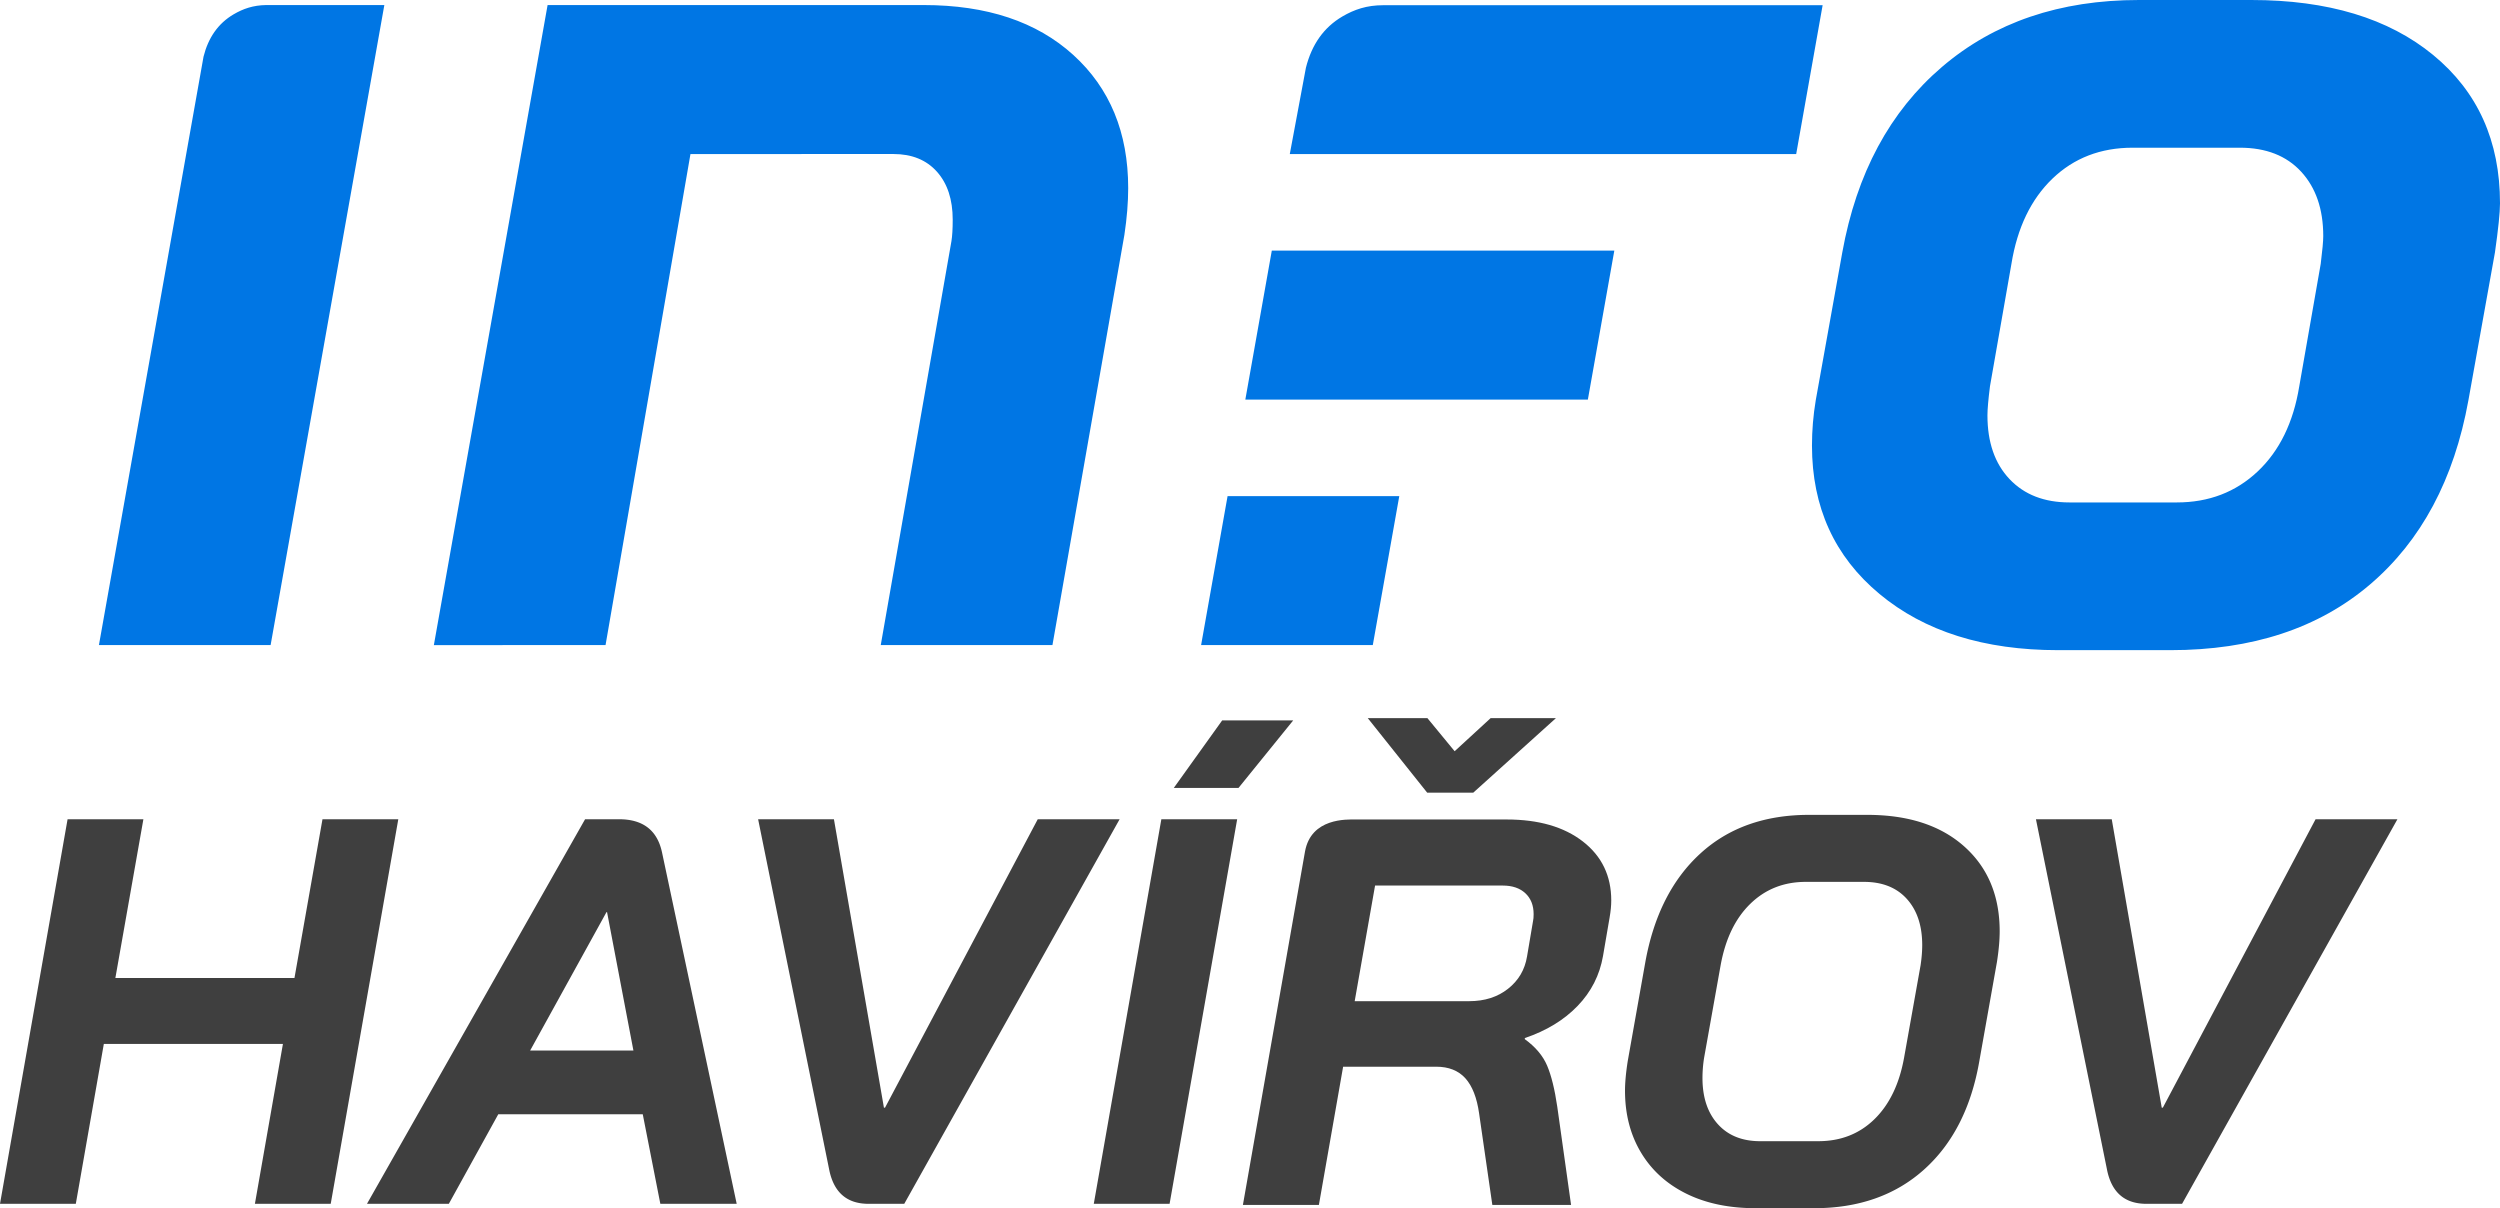 <svg xmlns="http://www.w3.org/2000/svg" width="891.819" height="431.001"><path fill="#3f3f3f" d="M24.105 292.252h27.044l-9.995 56.637h63.887l9.995-56.637h27.044l-24.105 137.182H90.932l9.995-57.028H37.039l-9.995 57.028H0l24.105-137.182zM229.289 397.49h-51.541l-17.637 31.943h-29.2l77.801-137.182h12.15c8.491 0 13.586 3.92 15.286 11.759L262.8 429.434h-27.24l-6.271-31.944zm-40.175-22.733h36.843l-9.407-49.385h-.196l-27.24 49.385zM295.725 416.892l-25.281-124.64h27.044l17.833 102.887h.392l54.48-102.887h29.201l-76.822 137.182h-12.738c-7.838 0-12.542-4.18-14.109-12.542zM414.286 292.252h27.045l-24.105 137.182h-27.043l24.103-137.182zM601.538 425.808c-6.992-3.46-12.381-8.359-16.168-14.697-3.791-6.336-5.684-13.685-5.684-22.047 0-2.873.324-6.4.98-10.583l6.27-35.275c3.004-16.59 9.537-29.494 19.598-38.704 10.059-9.211 22.994-13.816 38.803-13.816h20.773c14.631 0 26.162 3.757 34.59 11.269 8.426 7.515 12.641 17.606 12.641 30.277 0 3.136-.328 6.795-.98 10.975l-6.271 35.275c-2.875 16.594-9.439 29.494-19.695 38.705-10.258 9.211-23.354 13.815-39.293 13.815h-20.773c-9.539-.001-17.805-1.731-24.791-5.194zm47.13-18.715c7.967 0 14.631-2.612 19.99-7.839 5.355-5.224 8.883-12.543 10.582-21.949l5.879-32.924c.393-2.611.588-5.027.588-7.251 0-6.923-1.832-12.41-5.486-16.462-3.66-4.048-8.756-6.075-15.287-6.075h-20.773c-7.838 0-14.438 2.615-19.793 7.84-5.359 5.227-8.887 12.542-10.582 21.948l-5.879 32.924a46.345 46.345 0 0 0-.588 7.251c0 6.927 1.828 12.414 5.486 16.462 3.656 4.051 8.688 6.075 15.09 6.075h20.773zM751.557 416.892l-25.281-124.64h27.045l17.834 102.887h.391l54.482-102.887h29.199l-76.822 137.182h-12.738c-7.838 0-12.542-4.18-14.11-12.542zM435.981 256.993l-17.25 24.073h23.084l19.501-24.073z"/><path fill="#0076E4" d="M670.475 211.887c-16.065-13.357-24.095-30.998-24.095-52.919 0-5.403.452-10.806 1.351-16.211l9.46-52.691c5.098-28.212 16.956-50.278 35.576-66.201C711.379 7.956 734.795 0 763.021 0h40.08c27.313 0 48.931 6.529 64.847 19.592 15.911 13.054 23.871 30.7 23.871 52.911 0 3.308-.61 9.16-1.804 17.563l-9.459 52.691c-5.105 28.228-16.816 50.147-35.123 65.754-18.317 15.613-42.035 23.417-71.156 23.417h-40.08c-26.423 0-47.662-6.682-63.722-20.041zm106.056-32.653c11.405 0 21.009-3.674 28.821-11.028 7.804-7.355 12.757-17.488 14.858-30.405l7.656-43.682c.6-4.799.902-8.105.902-9.905 0-9.603-2.632-17.26-7.884-22.969-5.255-5.698-12.536-8.553-21.84-8.553h-38.279c-11.413 0-20.938 3.681-28.595 11.028-7.657 7.362-12.54 17.492-14.636 30.398l-7.656 43.682c-.604 4.811-.901 8.266-.901 10.361 0 9.615 2.625 17.188 7.884 22.748 5.248 5.553 12.383 8.324 21.391 8.324h38.279zM489.713 230.124l9.448-53.145h-61.25l-9.445 53.145zM478.859 5.881c-6.668 3.915-10.946 10.062-13.008 18.297l-5.747 30.778H640.75l9.433-53.094H493.398c-5.836 0-10.275 1.521-14.539 4.019zM72.604 20.21L35.288 230.124h61.247L137.104 1.803H94.942c-4.616.069-8.182 1.301-11.599 3.304-5.505 3.231-9.038 8.306-10.739 15.103zM195.34 1.803h134.163c22.516 0 40.303 5.929 53.364 17.791 13.059 11.864 19.59 27.691 19.59 47.508 0 5.108-.453 10.663-1.351 16.66l-25.67 146.362h-61.248l25.22-144.108c.295-1.798.45-4.35.45-7.657 0-7.203-1.878-12.904-5.63-17.108-3.757-4.205-8.935-6.308-15.536-6.308l-72.385.014-30.292 175.168H154.77L195.34 1.803zM453.689 89.387l-9.444 53.154h122.189l9.442-53.154z"/><path fill="#3f3f3f" d="M483.708 292.333h53.755c11.394 0 20.458 2.62 27.204 7.856 6.739 5.237 10.11 12.245 10.11 21.012 0 1.84-.192 3.869-.585 6.093l-2.356 13.749c-1.18 6.813-4.194 12.736-9.035 17.775-4.849 5.041-11.132 8.87-18.859 11.488v.393c3.799 2.753 6.451 5.895 7.957 9.431 1.504 3.533 2.715 8.442 3.633 14.729l4.913 34.964h-28.09l-4.713-32.604c-.787-5.629-2.429-9.819-4.909-12.572-2.486-2.75-5.963-4.123-10.408-4.123h-33.196l-8.642 49.3H443.38l22.15-126.065c2.186-12.01 14.863-11.448 18.178-11.426zm40.399 64.815c5.5 0 10.114-1.475 13.845-4.42 3.736-2.945 5.99-6.773 6.777-11.489l2.161-12.766c.129-.523.194-1.309.194-2.358 0-3.142-.98-5.632-2.942-7.464-1.967-1.833-4.652-2.748-8.053-2.748h-45.565l-7.273 41.245h40.856zM518.909 267.985l-9.709-11.802h-21.276l21.194 26.586h16.433l29.485-26.586h-23.289z"/></svg>